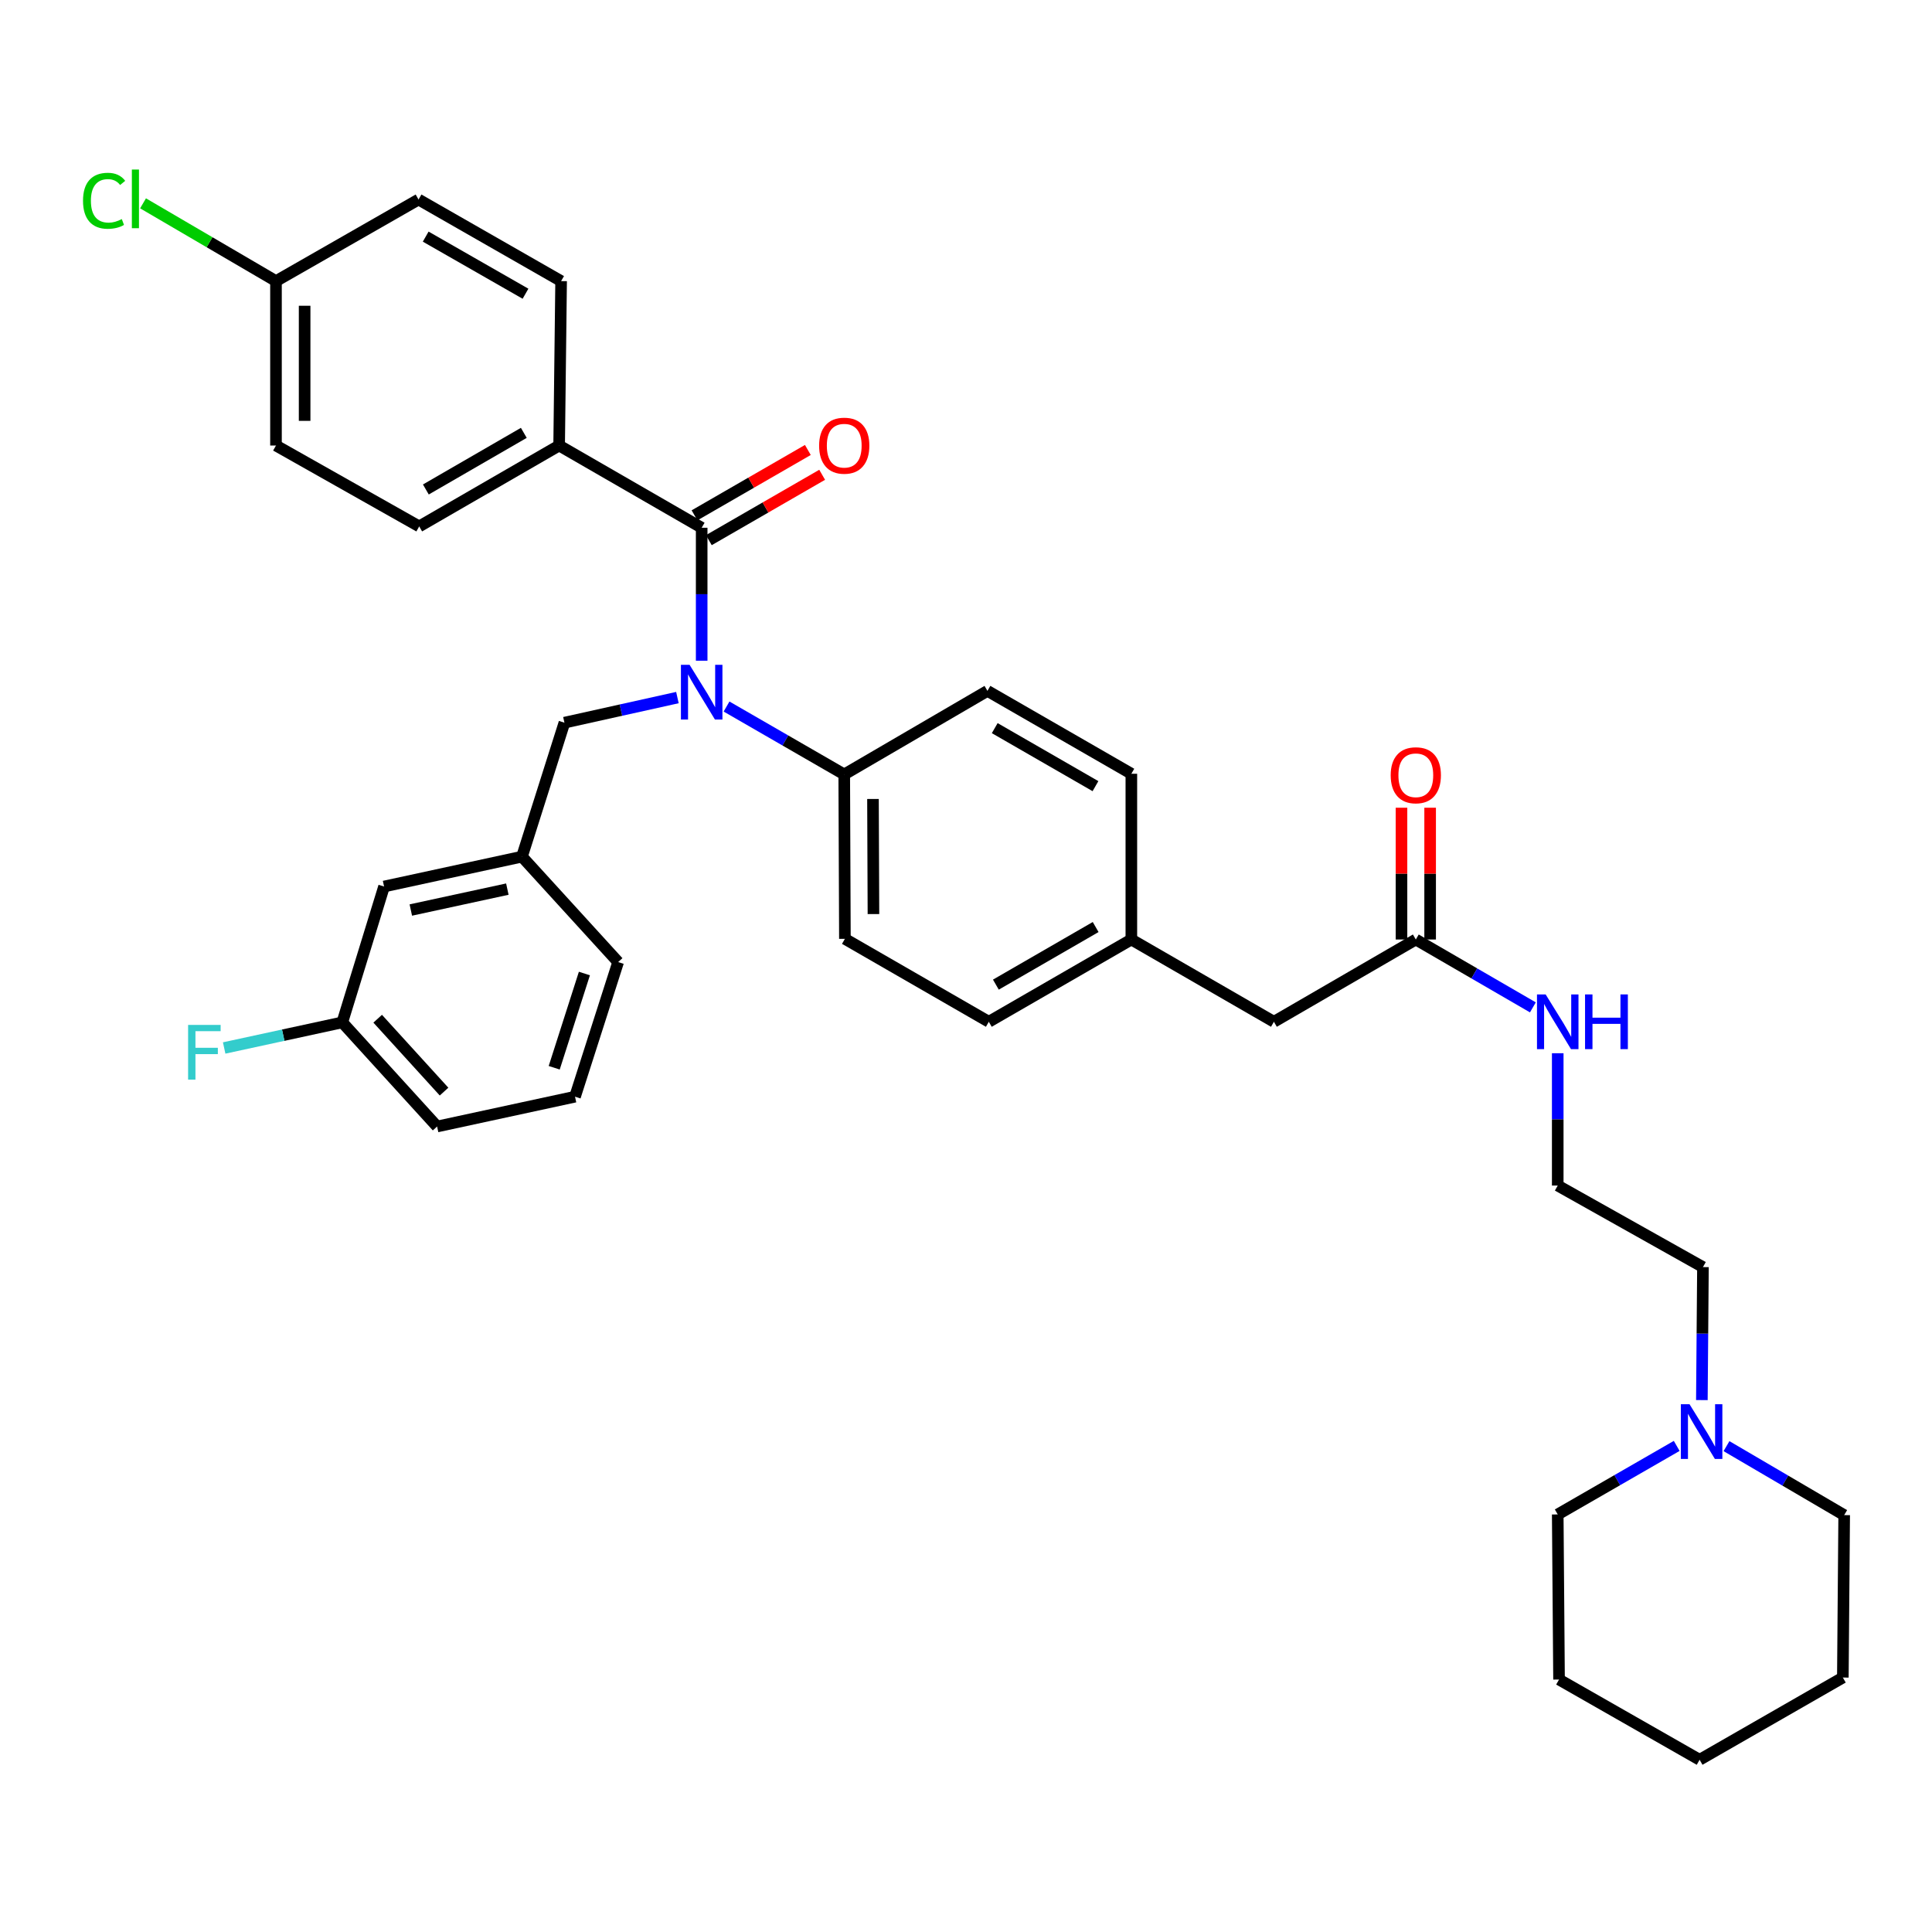 <?xml version='1.0' encoding='iso-8859-1'?>
<svg version='1.1' baseProfile='full'
              xmlns='http://www.w3.org/2000/svg'
                      xmlns:rdkit='http://www.rdkit.org/xml'
                      xmlns:xlink='http://www.w3.org/1999/xlink'
                  xml:space='preserve'
width='1000px' height='1000px' viewBox='0 0 1000 1000'>
<!-- END OF HEADER -->
<rect style='opacity:1.0;fill:#FFFFFF;stroke:none' width='1000' height='1000' x='0' y='0'> </rect>
<path class='bond-0' d='M 363.188,273.163 L 363.188,307.575' style='fill:none;fill-rule:evenodd;stroke:#000000;stroke-width:6px;stroke-linecap:butt;stroke-linejoin:miter;stroke-opacity:1' />
<path class='bond-0' d='M 363.188,307.575 L 363.188,341.987' style='fill:none;fill-rule:evenodd;stroke:#0000FF;stroke-width:6px;stroke-linecap:butt;stroke-linejoin:miter;stroke-opacity:1' />
<path class='bond-1' d='M 363.188,273.163 L 289.409,230.602' style='fill:none;fill-rule:evenodd;stroke:#000000;stroke-width:6px;stroke-linecap:butt;stroke-linejoin:miter;stroke-opacity:1' />
<path class='bond-6' d='M 366.892,279.584 L 396.221,262.667' style='fill:none;fill-rule:evenodd;stroke:#000000;stroke-width:6px;stroke-linecap:butt;stroke-linejoin:miter;stroke-opacity:1' />
<path class='bond-6' d='M 396.221,262.667 L 425.549,245.75' style='fill:none;fill-rule:evenodd;stroke:#FF0000;stroke-width:6px;stroke-linecap:butt;stroke-linejoin:miter;stroke-opacity:1' />
<path class='bond-6' d='M 359.484,266.741 L 388.813,249.824' style='fill:none;fill-rule:evenodd;stroke:#000000;stroke-width:6px;stroke-linecap:butt;stroke-linejoin:miter;stroke-opacity:1' />
<path class='bond-6' d='M 388.813,249.824 L 418.141,232.907' style='fill:none;fill-rule:evenodd;stroke:#FF0000;stroke-width:6px;stroke-linecap:butt;stroke-linejoin:miter;stroke-opacity:1' />
<path class='bond-2' d='M 376.058,365.7 L 406.516,383.272' style='fill:none;fill-rule:evenodd;stroke:#0000FF;stroke-width:6px;stroke-linecap:butt;stroke-linejoin:miter;stroke-opacity:1' />
<path class='bond-2' d='M 406.516,383.272 L 436.975,400.844' style='fill:none;fill-rule:evenodd;stroke:#000000;stroke-width:6px;stroke-linecap:butt;stroke-linejoin:miter;stroke-opacity:1' />
<path class='bond-3' d='M 350.629,361.065 L 321.386,367.561' style='fill:none;fill-rule:evenodd;stroke:#0000FF;stroke-width:6px;stroke-linecap:butt;stroke-linejoin:miter;stroke-opacity:1' />
<path class='bond-3' d='M 321.386,367.561 L 292.144,374.057' style='fill:none;fill-rule:evenodd;stroke:#000000;stroke-width:6px;stroke-linecap:butt;stroke-linejoin:miter;stroke-opacity:1' />
<path class='bond-9' d='M 289.409,230.602 L 216.982,272.471' style='fill:none;fill-rule:evenodd;stroke:#000000;stroke-width:6px;stroke-linecap:butt;stroke-linejoin:miter;stroke-opacity:1' />
<path class='bond-9' d='M 271.125,224.046 L 220.425,253.354' style='fill:none;fill-rule:evenodd;stroke:#000000;stroke-width:6px;stroke-linecap:butt;stroke-linejoin:miter;stroke-opacity:1' />
<path class='bond-10' d='M 289.409,230.602 L 290.431,145.498' style='fill:none;fill-rule:evenodd;stroke:#000000;stroke-width:6px;stroke-linecap:butt;stroke-linejoin:miter;stroke-opacity:1' />
<path class='bond-11' d='M 436.975,400.844 L 437.321,485.948' style='fill:none;fill-rule:evenodd;stroke:#000000;stroke-width:6px;stroke-linecap:butt;stroke-linejoin:miter;stroke-opacity:1' />
<path class='bond-11' d='M 451.853,413.549 L 452.095,473.122' style='fill:none;fill-rule:evenodd;stroke:#000000;stroke-width:6px;stroke-linecap:butt;stroke-linejoin:miter;stroke-opacity:1' />
<path class='bond-12' d='M 436.975,400.844 L 511.099,357.6' style='fill:none;fill-rule:evenodd;stroke:#000000;stroke-width:6px;stroke-linecap:butt;stroke-linejoin:miter;stroke-opacity:1' />
<path class='bond-8' d='M 292.144,374.057 L 270.168,443.396' style='fill:none;fill-rule:evenodd;stroke:#000000;stroke-width:6px;stroke-linecap:butt;stroke-linejoin:miter;stroke-opacity:1' />
<path class='bond-4' d='M 880.883,724.685 L 881.162,690.265' style='fill:none;fill-rule:evenodd;stroke:#0000FF;stroke-width:6px;stroke-linecap:butt;stroke-linejoin:miter;stroke-opacity:1' />
<path class='bond-4' d='M 881.162,690.265 L 881.442,655.844' style='fill:none;fill-rule:evenodd;stroke:#000000;stroke-width:6px;stroke-linecap:butt;stroke-linejoin:miter;stroke-opacity:1' />
<path class='bond-27' d='M 867.862,748.398 L 837.071,766.135' style='fill:none;fill-rule:evenodd;stroke:#0000FF;stroke-width:6px;stroke-linecap:butt;stroke-linejoin:miter;stroke-opacity:1' />
<path class='bond-27' d='M 837.071,766.135 L 806.28,783.872' style='fill:none;fill-rule:evenodd;stroke:#000000;stroke-width:6px;stroke-linecap:butt;stroke-linejoin:miter;stroke-opacity:1' />
<path class='bond-28' d='M 893.629,748.52 L 924.087,766.369' style='fill:none;fill-rule:evenodd;stroke:#0000FF;stroke-width:6px;stroke-linecap:butt;stroke-linejoin:miter;stroke-opacity:1' />
<path class='bond-28' d='M 924.087,766.369 L 954.545,784.218' style='fill:none;fill-rule:evenodd;stroke:#000000;stroke-width:6px;stroke-linecap:butt;stroke-linejoin:miter;stroke-opacity:1' />
<path class='bond-5' d='M 732.822,486.286 L 659.373,528.871' style='fill:none;fill-rule:evenodd;stroke:#000000;stroke-width:6px;stroke-linecap:butt;stroke-linejoin:miter;stroke-opacity:1' />
<path class='bond-7' d='M 740.236,486.286 L 740.236,452.182' style='fill:none;fill-rule:evenodd;stroke:#000000;stroke-width:6px;stroke-linecap:butt;stroke-linejoin:miter;stroke-opacity:1' />
<path class='bond-7' d='M 740.236,452.182 L 740.236,418.077' style='fill:none;fill-rule:evenodd;stroke:#FF0000;stroke-width:6px;stroke-linecap:butt;stroke-linejoin:miter;stroke-opacity:1' />
<path class='bond-7' d='M 725.409,486.286 L 725.409,452.182' style='fill:none;fill-rule:evenodd;stroke:#000000;stroke-width:6px;stroke-linecap:butt;stroke-linejoin:miter;stroke-opacity:1' />
<path class='bond-7' d='M 725.409,452.182 L 725.409,418.077' style='fill:none;fill-rule:evenodd;stroke:#FF0000;stroke-width:6px;stroke-linecap:butt;stroke-linejoin:miter;stroke-opacity:1' />
<path class='bond-13' d='M 732.822,486.286 L 763.12,503.85' style='fill:none;fill-rule:evenodd;stroke:#000000;stroke-width:6px;stroke-linecap:butt;stroke-linejoin:miter;stroke-opacity:1' />
<path class='bond-13' d='M 763.12,503.85 L 793.417,521.414' style='fill:none;fill-rule:evenodd;stroke:#0000FF;stroke-width:6px;stroke-linecap:butt;stroke-linejoin:miter;stroke-opacity:1' />
<path class='bond-15' d='M 270.168,443.396 L 198.794,458.857' style='fill:none;fill-rule:evenodd;stroke:#000000;stroke-width:6px;stroke-linecap:butt;stroke-linejoin:miter;stroke-opacity:1' />
<path class='bond-15' d='M 262.601,460.206 L 212.639,471.028' style='fill:none;fill-rule:evenodd;stroke:#000000;stroke-width:6px;stroke-linecap:butt;stroke-linejoin:miter;stroke-opacity:1' />
<path class='bond-30' d='M 270.168,443.396 L 319.952,497.966' style='fill:none;fill-rule:evenodd;stroke:#000000;stroke-width:6px;stroke-linecap:butt;stroke-linejoin:miter;stroke-opacity:1' />
<path class='bond-19' d='M 216.982,272.471 L 142.849,230.602' style='fill:none;fill-rule:evenodd;stroke:#000000;stroke-width:6px;stroke-linecap:butt;stroke-linejoin:miter;stroke-opacity:1' />
<path class='bond-20' d='M 290.431,145.498 L 216.636,103.275' style='fill:none;fill-rule:evenodd;stroke:#000000;stroke-width:6px;stroke-linecap:butt;stroke-linejoin:miter;stroke-opacity:1' />
<path class='bond-20' d='M 271.998,152.033 L 220.342,122.477' style='fill:none;fill-rule:evenodd;stroke:#000000;stroke-width:6px;stroke-linecap:butt;stroke-linejoin:miter;stroke-opacity:1' />
<path class='bond-22' d='M 437.321,485.948 L 511.808,528.871' style='fill:none;fill-rule:evenodd;stroke:#000000;stroke-width:6px;stroke-linecap:butt;stroke-linejoin:miter;stroke-opacity:1' />
<path class='bond-21' d='M 511.099,357.6 L 585.586,400.498' style='fill:none;fill-rule:evenodd;stroke:#000000;stroke-width:6px;stroke-linecap:butt;stroke-linejoin:miter;stroke-opacity:1' />
<path class='bond-21' d='M 514.873,376.883 L 567.014,406.911' style='fill:none;fill-rule:evenodd;stroke:#000000;stroke-width:6px;stroke-linecap:butt;stroke-linejoin:miter;stroke-opacity:1' />
<path class='bond-25' d='M 806.28,545.15 L 806.28,579.394' style='fill:none;fill-rule:evenodd;stroke:#0000FF;stroke-width:6px;stroke-linecap:butt;stroke-linejoin:miter;stroke-opacity:1' />
<path class='bond-25' d='M 806.28,579.394 L 806.28,613.638' style='fill:none;fill-rule:evenodd;stroke:#000000;stroke-width:6px;stroke-linecap:butt;stroke-linejoin:miter;stroke-opacity:1' />
<path class='bond-14' d='M 659.373,528.871 L 585.586,486.286' style='fill:none;fill-rule:evenodd;stroke:#000000;stroke-width:6px;stroke-linecap:butt;stroke-linejoin:miter;stroke-opacity:1' />
<path class='bond-18' d='M 198.794,458.857 L 177.164,529.184' style='fill:none;fill-rule:evenodd;stroke:#000000;stroke-width:6px;stroke-linecap:butt;stroke-linejoin:miter;stroke-opacity:1' />
<path class='bond-16' d='M 585.586,486.286 L 511.808,528.871' style='fill:none;fill-rule:evenodd;stroke:#000000;stroke-width:6px;stroke-linecap:butt;stroke-linejoin:miter;stroke-opacity:1' />
<path class='bond-16' d='M 567.108,479.833 L 515.463,509.643' style='fill:none;fill-rule:evenodd;stroke:#000000;stroke-width:6px;stroke-linecap:butt;stroke-linejoin:miter;stroke-opacity:1' />
<path class='bond-36' d='M 585.586,486.286 L 585.586,400.498' style='fill:none;fill-rule:evenodd;stroke:#000000;stroke-width:6px;stroke-linecap:butt;stroke-linejoin:miter;stroke-opacity:1' />
<path class='bond-17' d='M 142.849,145.498 L 142.849,230.602' style='fill:none;fill-rule:evenodd;stroke:#000000;stroke-width:6px;stroke-linecap:butt;stroke-linejoin:miter;stroke-opacity:1' />
<path class='bond-17' d='M 157.675,158.263 L 157.675,217.836' style='fill:none;fill-rule:evenodd;stroke:#000000;stroke-width:6px;stroke-linecap:butt;stroke-linejoin:miter;stroke-opacity:1' />
<path class='bond-23' d='M 142.849,145.498 L 108.444,125.372' style='fill:none;fill-rule:evenodd;stroke:#000000;stroke-width:6px;stroke-linecap:butt;stroke-linejoin:miter;stroke-opacity:1' />
<path class='bond-23' d='M 108.444,125.372 L 74.039,105.246' style='fill:none;fill-rule:evenodd;stroke:#00CC00;stroke-width:6px;stroke-linecap:butt;stroke-linejoin:miter;stroke-opacity:1' />
<path class='bond-35' d='M 142.849,145.498 L 216.636,103.275' style='fill:none;fill-rule:evenodd;stroke:#000000;stroke-width:6px;stroke-linecap:butt;stroke-linejoin:miter;stroke-opacity:1' />
<path class='bond-24' d='M 177.164,529.184 L 146.596,535.809' style='fill:none;fill-rule:evenodd;stroke:#000000;stroke-width:6px;stroke-linecap:butt;stroke-linejoin:miter;stroke-opacity:1' />
<path class='bond-24' d='M 146.596,535.809 L 116.028,542.433' style='fill:none;fill-rule:evenodd;stroke:#33CCCC;stroke-width:6px;stroke-linecap:butt;stroke-linejoin:miter;stroke-opacity:1' />
<path class='bond-37' d='M 177.164,529.184 L 226.24,583.079' style='fill:none;fill-rule:evenodd;stroke:#000000;stroke-width:6px;stroke-linecap:butt;stroke-linejoin:miter;stroke-opacity:1' />
<path class='bond-37' d='M 195.488,527.286 L 229.841,565.012' style='fill:none;fill-rule:evenodd;stroke:#000000;stroke-width:6px;stroke-linecap:butt;stroke-linejoin:miter;stroke-opacity:1' />
<path class='bond-26' d='M 806.28,613.638 L 881.442,655.844' style='fill:none;fill-rule:evenodd;stroke:#000000;stroke-width:6px;stroke-linecap:butt;stroke-linejoin:miter;stroke-opacity:1' />
<path class='bond-32' d='M 806.28,783.872 L 806.955,869.33' style='fill:none;fill-rule:evenodd;stroke:#000000;stroke-width:6px;stroke-linecap:butt;stroke-linejoin:miter;stroke-opacity:1' />
<path class='bond-33' d='M 954.545,784.218 L 953.854,868.293' style='fill:none;fill-rule:evenodd;stroke:#000000;stroke-width:6px;stroke-linecap:butt;stroke-linejoin:miter;stroke-opacity:1' />
<path class='bond-29' d='M 297.63,567.643 L 319.952,497.966' style='fill:none;fill-rule:evenodd;stroke:#000000;stroke-width:6px;stroke-linecap:butt;stroke-linejoin:miter;stroke-opacity:1' />
<path class='bond-29' d='M 286.858,552.668 L 302.484,503.894' style='fill:none;fill-rule:evenodd;stroke:#000000;stroke-width:6px;stroke-linecap:butt;stroke-linejoin:miter;stroke-opacity:1' />
<path class='bond-31' d='M 297.63,567.643 L 226.24,583.079' style='fill:none;fill-rule:evenodd;stroke:#000000;stroke-width:6px;stroke-linecap:butt;stroke-linejoin:miter;stroke-opacity:1' />
<path class='bond-34' d='M 806.955,869.33 L 879.712,910.853' style='fill:none;fill-rule:evenodd;stroke:#000000;stroke-width:6px;stroke-linecap:butt;stroke-linejoin:miter;stroke-opacity:1' />
<path class='bond-38' d='M 953.854,868.293 L 879.712,910.853' style='fill:none;fill-rule:evenodd;stroke:#000000;stroke-width:6px;stroke-linecap:butt;stroke-linejoin:miter;stroke-opacity:1' />
<path  class='atom-1' d='M 356.928 344.115
L 366.208 359.115
Q 367.128 360.595, 368.608 363.275
Q 370.088 365.955, 370.168 366.115
L 370.168 344.115
L 373.928 344.115
L 373.928 372.435
L 370.048 372.435
L 360.088 356.035
Q 358.928 354.115, 357.688 351.915
Q 356.488 349.715, 356.128 349.035
L 356.128 372.435
L 352.448 372.435
L 352.448 344.115
L 356.928 344.115
' fill='#0000FF'/>
<path  class='atom-5' d='M 874.49 726.814
L 883.77 741.814
Q 884.69 743.294, 886.17 745.974
Q 887.65 748.654, 887.73 748.814
L 887.73 726.814
L 891.49 726.814
L 891.49 755.134
L 887.61 755.134
L 877.65 738.734
Q 876.49 736.814, 875.25 734.614
Q 874.05 732.414, 873.69 731.734
L 873.69 755.134
L 870.01 755.134
L 870.01 726.814
L 874.49 726.814
' fill='#0000FF'/>
<path  class='atom-7' d='M 423.975 230.682
Q 423.975 223.882, 427.335 220.082
Q 430.695 216.282, 436.975 216.282
Q 443.255 216.282, 446.615 220.082
Q 449.975 223.882, 449.975 230.682
Q 449.975 237.562, 446.575 241.482
Q 443.175 245.362, 436.975 245.362
Q 430.735 245.362, 427.335 241.482
Q 423.975 237.602, 423.975 230.682
M 436.975 242.162
Q 441.295 242.162, 443.615 239.282
Q 445.975 236.362, 445.975 230.682
Q 445.975 225.122, 443.615 222.322
Q 441.295 219.482, 436.975 219.482
Q 432.655 219.482, 430.295 222.282
Q 427.975 225.082, 427.975 230.682
Q 427.975 236.402, 430.295 239.282
Q 432.655 242.162, 436.975 242.162
' fill='#FF0000'/>
<path  class='atom-8' d='M 719.822 401.27
Q 719.822 394.47, 723.182 390.67
Q 726.542 386.87, 732.822 386.87
Q 739.102 386.87, 742.462 390.67
Q 745.822 394.47, 745.822 401.27
Q 745.822 408.15, 742.422 412.07
Q 739.022 415.95, 732.822 415.95
Q 726.582 415.95, 723.182 412.07
Q 719.822 408.19, 719.822 401.27
M 732.822 412.75
Q 737.142 412.75, 739.462 409.87
Q 741.822 406.95, 741.822 401.27
Q 741.822 395.71, 739.462 392.91
Q 737.142 390.07, 732.822 390.07
Q 728.502 390.07, 726.142 392.87
Q 723.822 395.67, 723.822 401.27
Q 723.822 406.99, 726.142 409.87
Q 728.502 412.75, 732.822 412.75
' fill='#FF0000'/>
<path  class='atom-14' d='M 800.02 514.711
L 809.3 529.711
Q 810.22 531.191, 811.7 533.871
Q 813.18 536.551, 813.26 536.711
L 813.26 514.711
L 817.02 514.711
L 817.02 543.031
L 813.14 543.031
L 803.18 526.631
Q 802.02 524.711, 800.78 522.511
Q 799.58 520.311, 799.22 519.631
L 799.22 543.031
L 795.54 543.031
L 795.54 514.711
L 800.02 514.711
' fill='#0000FF'/>
<path  class='atom-14' d='M 820.42 514.711
L 824.26 514.711
L 824.26 526.751
L 838.74 526.751
L 838.74 514.711
L 842.58 514.711
L 842.58 543.031
L 838.74 543.031
L 838.74 529.951
L 824.26 529.951
L 824.26 543.031
L 820.42 543.031
L 820.42 514.711
' fill='#0000FF'/>
<path  class='atom-24' d='M 42.971 103.917
Q 42.971 96.877, 46.251 93.197
Q 49.571 89.477, 55.851 89.477
Q 61.691 89.477, 64.811 93.597
L 62.171 95.757
Q 59.891 92.757, 55.851 92.757
Q 51.571 92.757, 49.291 95.637
Q 47.051 98.477, 47.051 103.917
Q 47.051 109.517, 49.371 112.397
Q 51.731 115.277, 56.291 115.277
Q 59.411 115.277, 63.051 113.397
L 64.171 116.397
Q 62.691 117.357, 60.451 117.917
Q 58.211 118.477, 55.731 118.477
Q 49.571 118.477, 46.251 114.717
Q 42.971 110.957, 42.971 103.917
' fill='#00CC00'/>
<path  class='atom-24' d='M 68.251 87.757
L 71.931 87.757
L 71.931 118.117
L 68.251 118.117
L 68.251 87.757
' fill='#00CC00'/>
<path  class='atom-25' d='M 97.362 530.493
L 114.202 530.493
L 114.202 533.733
L 101.162 533.733
L 101.162 542.333
L 112.762 542.333
L 112.762 545.613
L 101.162 545.613
L 101.162 558.813
L 97.362 558.813
L 97.362 530.493
' fill='#33CCCC'/>
</svg>
